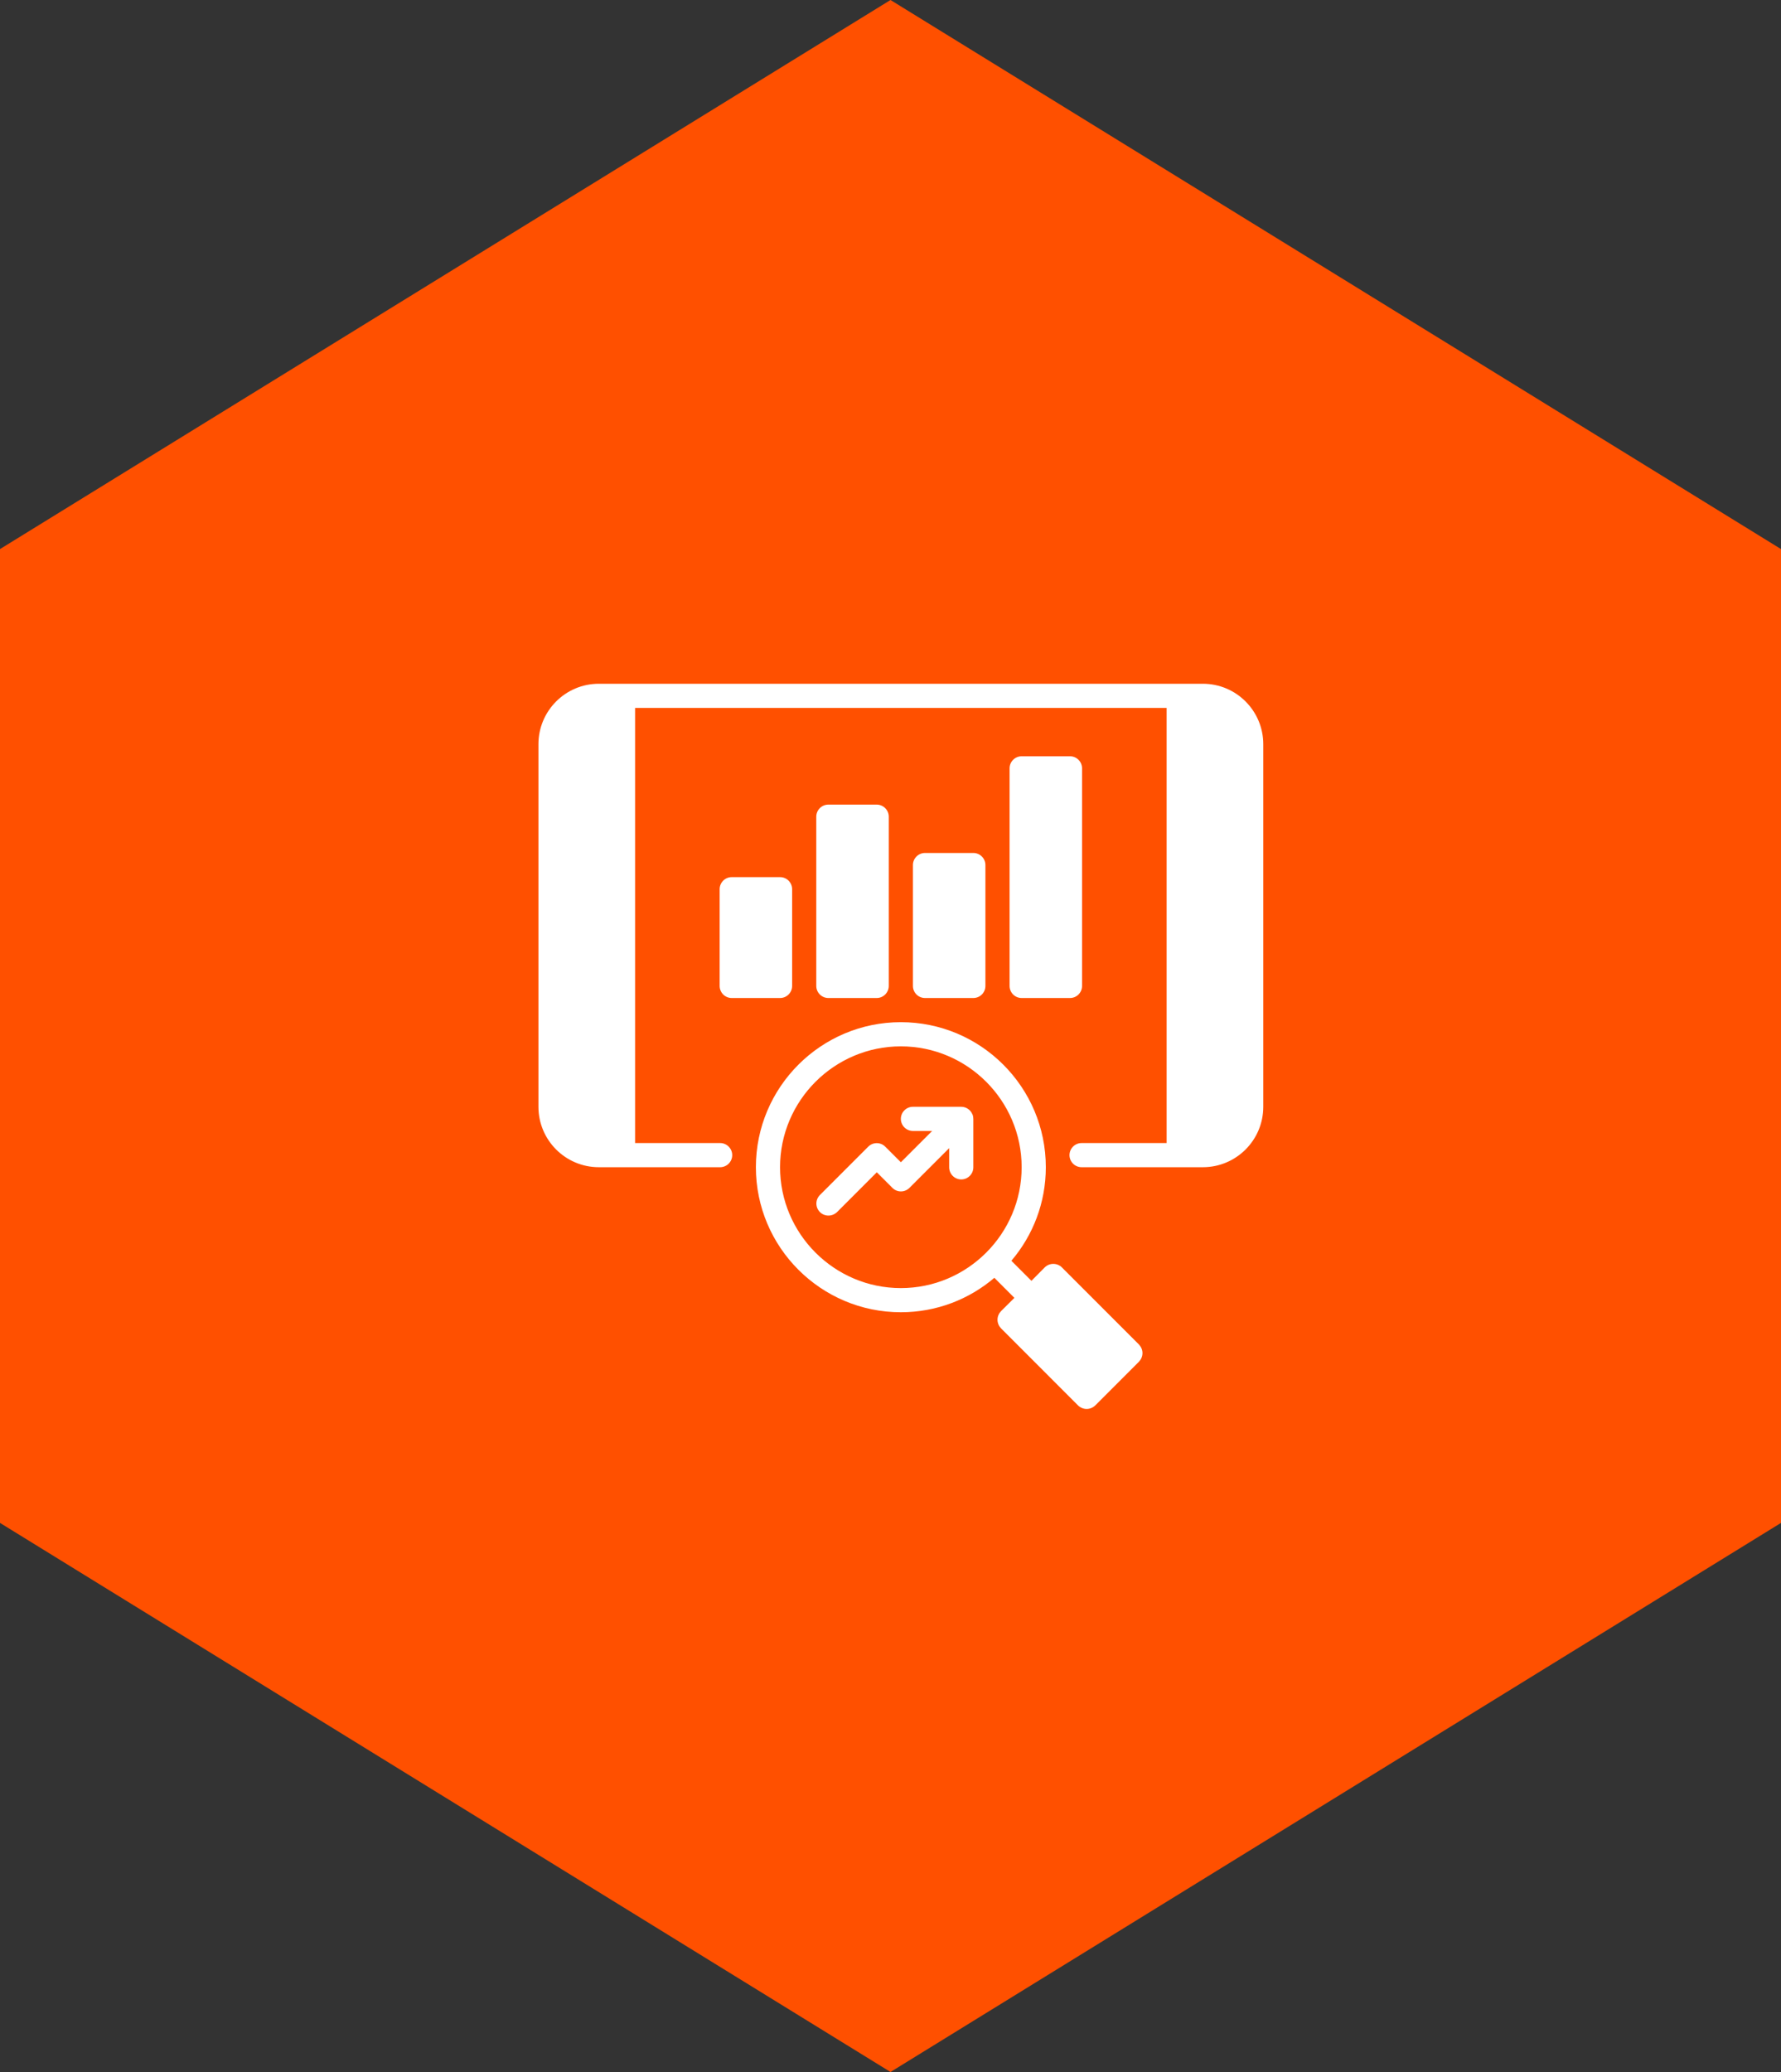 <svg width="86" height="100" viewBox="0 0 86 100" fill="none" xmlns="http://www.w3.org/2000/svg">
<rect x="0" y="0" width="86" height="100" fill="#333333" stroke="none"/>
<path d="M0 73.5V26.5L43 0L86 26.5V73.5L43 100L0 73.5Z" fill="#FF5000"/>
<path d="M58.083 33H28.917C27.307 33 26 34.307 26 35.917V53.417C26 55.027 27.307 56.333 28.917 56.333H34.773C35.094 56.333 35.357 56.071 35.357 55.75C35.357 55.429 35.094 55.167 34.773 55.167H30.667V34.167H56.333V55.167H52.227C51.906 55.167 51.643 55.429 51.643 55.75C51.643 56.071 51.906 56.333 52.227 56.333H58.083C59.693 56.333 61 55.027 61 53.417V35.917C61 34.307 59.693 33 58.083 33Z" fill="white"/>
<path d="M51.276 61.169C51.048 60.942 50.675 60.942 50.447 61.169L49.806 61.817L48.837 60.848C49.876 59.629 50.5 58.054 50.5 56.333C50.5 52.472 47.362 49.333 43.5 49.333C39.638 49.333 36.5 52.472 36.5 56.333C36.5 60.195 39.638 63.333 43.5 63.333C45.221 63.333 46.796 62.709 48.015 61.671L48.983 62.639L48.336 63.281C48.231 63.392 48.167 63.537 48.167 63.695C48.167 63.852 48.231 63.998 48.336 64.109L52.057 67.831C52.174 67.942 52.32 68 52.472 68C52.623 68 52.769 67.942 52.886 67.831L54.998 65.719C55.102 65.608 55.167 65.462 55.167 65.305C55.167 65.147 55.102 65.002 54.998 64.891L51.276 61.169ZM43.5 62.167C40.286 62.167 37.667 59.547 37.667 56.333C37.667 53.119 40.286 50.5 43.5 50.5C46.714 50.5 49.333 53.119 49.333 56.333C49.333 59.547 46.714 62.167 43.5 62.167Z" fill="white"/>
<path d="M46.953 53.778C46.866 53.563 46.65 53.417 46.416 53.417H44.083C43.762 53.417 43.5 53.679 43.5 54C43.5 54.321 43.762 54.583 44.083 54.583H45.011L43.5 56.094L42.747 55.342C42.52 55.114 42.152 55.114 41.925 55.342L39.592 57.675C39.364 57.903 39.364 58.27 39.592 58.498C39.708 58.614 39.854 58.667 40.006 58.667C40.157 58.667 40.303 58.608 40.42 58.498L42.339 56.578L43.092 57.331C43.319 57.558 43.687 57.558 43.914 57.331L45.833 55.412V56.339C45.833 56.66 46.096 56.923 46.416 56.923C46.737 56.923 47 56.66 47 56.339V54.006C47 53.93 46.988 53.854 46.959 53.784L46.953 53.778Z" fill="white"/>
<path d="M42.333 38.833H40C39.678 38.833 39.416 39.094 39.416 39.417V47.583C39.416 47.905 39.678 48.167 40 48.167H42.333C42.655 48.167 42.916 47.905 42.916 47.583V39.417C42.916 39.094 42.655 38.833 42.333 38.833Z" fill="white"/>
<path d="M47 41.167H44.666C44.344 41.167 44.083 41.428 44.083 41.75V47.583C44.083 47.906 44.344 48.167 44.666 48.167H47C47.322 48.167 47.583 47.906 47.583 47.583V41.75C47.583 41.428 47.322 41.167 47 41.167Z" fill="white"/>
<path d="M51.667 36.5H49.333C49.011 36.5 48.75 36.761 48.75 37.083V47.583C48.75 47.906 49.011 48.167 49.333 48.167H51.667C51.989 48.167 52.25 47.906 52.25 47.583V37.083C52.25 36.761 51.989 36.5 51.667 36.5Z" fill="white"/>
<path d="M37.667 42.333H35.333C35.011 42.333 34.75 42.594 34.75 42.917V47.583C34.75 47.905 35.011 48.167 35.333 48.167H37.667C37.989 48.167 38.25 47.905 38.25 47.583V42.917C38.25 42.594 37.989 42.333 37.667 42.333Z" fill="white"/>
</svg>
